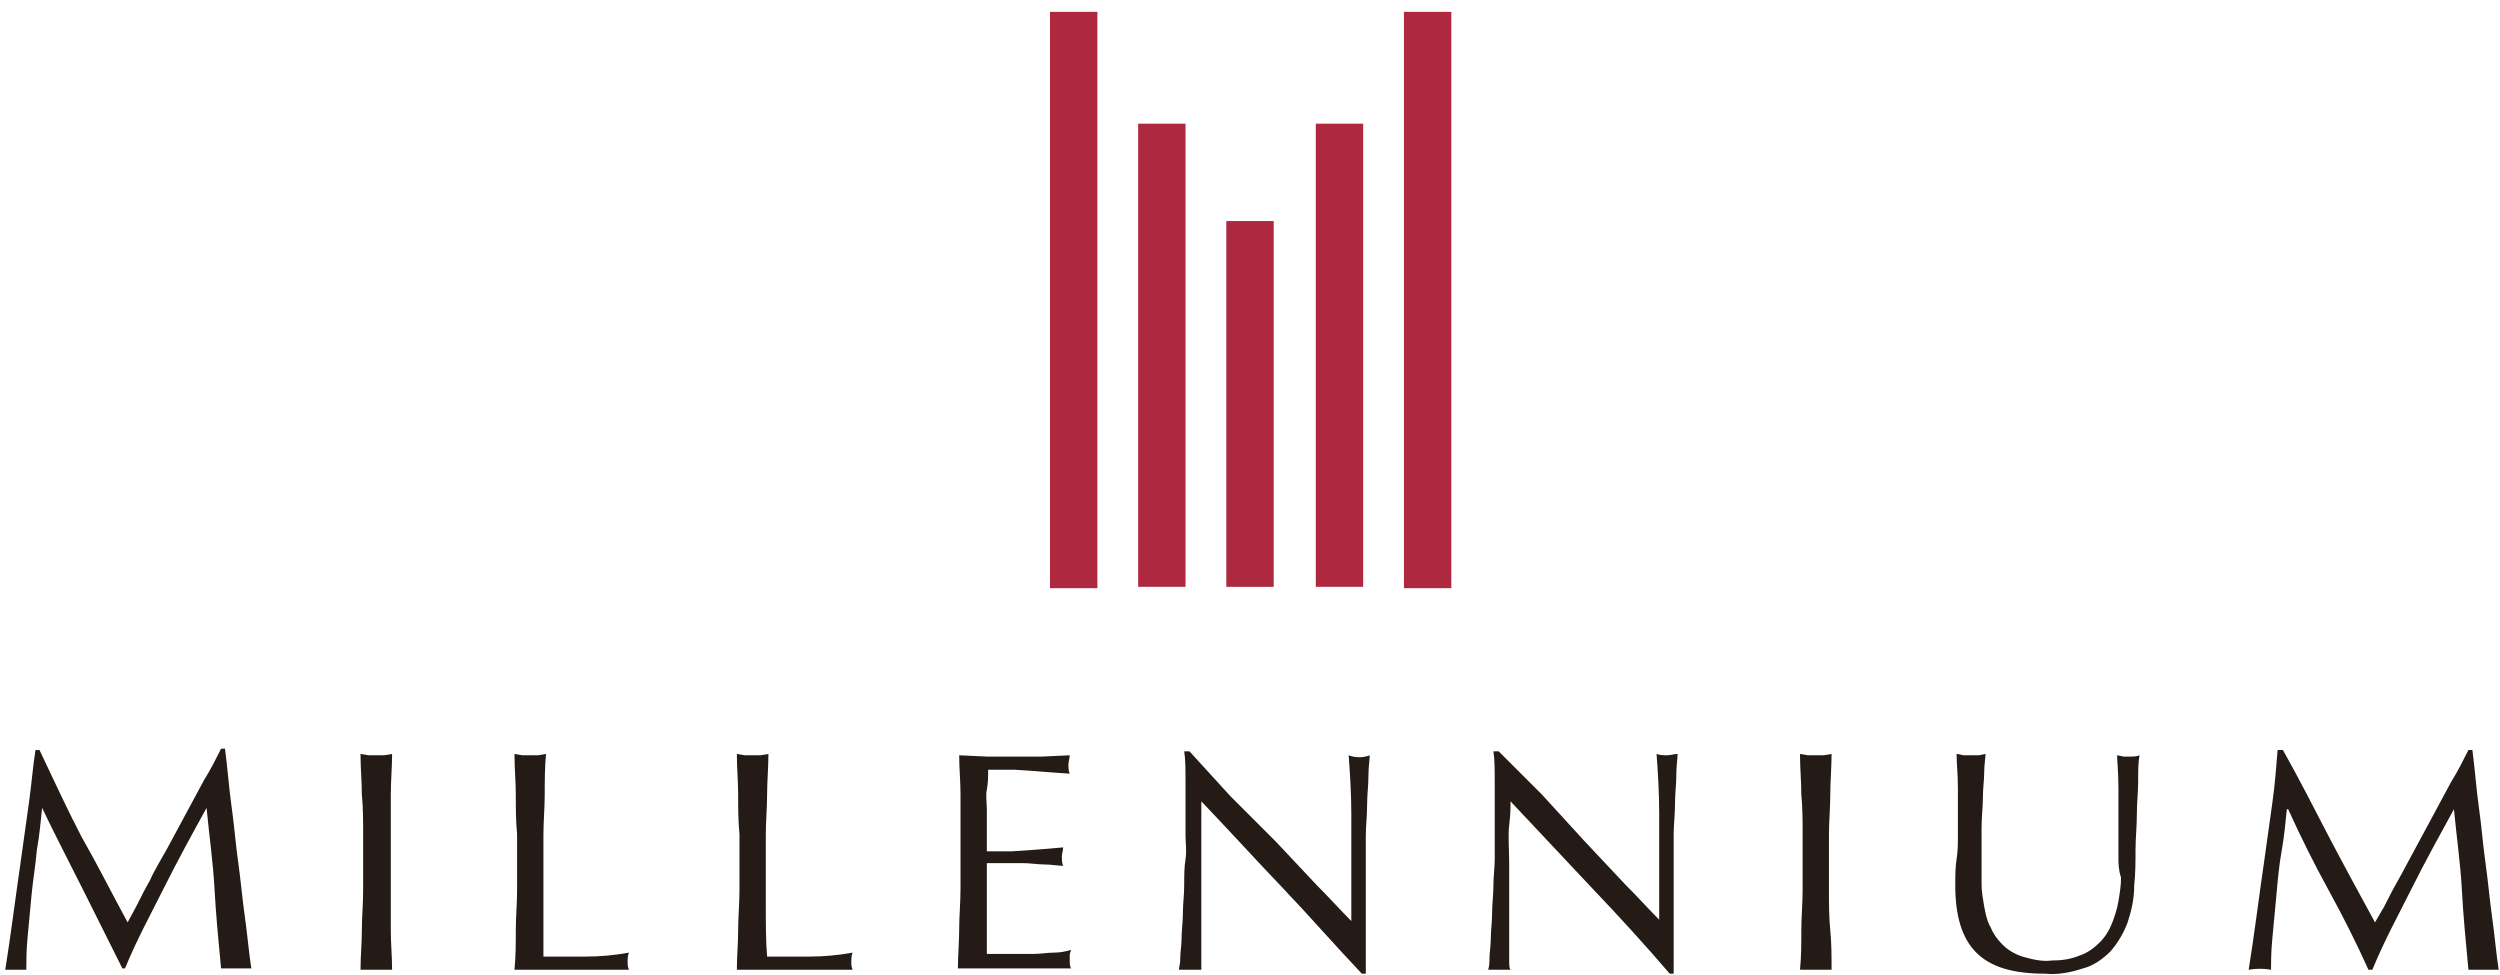 <?xml version="1.0" encoding="UTF-8"?>
<svg width="100px" height="39px" viewBox="0 0 100 39" version="1.1" xmlns="http://www.w3.org/2000/svg" xmlns:xlink="http://www.w3.org/1999/xlink">
    <title>Millennium</title>
    <g id="Page-1" stroke="none" stroke-width="1" fill="none" fill-rule="evenodd">
        <g id="mobile-Footer-Logo-Coloured" transform="translate(-251, -204)" fill-rule="nonzero">
            <g id="Group-7" transform="translate(135, 197)">
                <g id="Millennium" transform="translate(116, 7)">
                    <rect id="Rectangle" fill="#AE283F" x="45.526" y="4.947" width="1.895" height="18.526"></rect>
                    <rect id="Rectangle" fill="#AE283F" x="52.632" y="4.947" width="1.895" height="18.526"></rect>
                    <rect id="Rectangle" fill="#AE283F" x="56.158" y="0.474" width="1.895" height="23.053"></rect>
                    <rect id="Rectangle" fill="#AE283F" x="42" y="0.474" width="1.895" height="23.053"></rect>
                    <rect id="Rectangle" fill="#AE283F" x="49.053" y="8.842" width="1.895" height="14.632"></rect>
                    <path d="M3.263,33.474 C3.895,34.579 4.474,35.737 5.105,36.895 L5.474,36.211 C5.632,35.895 5.789,35.579 6,35.211 C6.158,34.842 6.421,34.421 6.684,33.947 L7.421,32.579 L8.158,31.211 C8.421,30.789 8.632,30.368 8.842,29.947 L9,29.947 C9.105,30.737 9.158,31.526 9.263,32.263 C9.368,33 9.421,33.737 9.526,34.474 C9.632,35.211 9.684,35.895 9.789,36.632 C9.895,37.368 9.947,38.053 10.053,38.737 C9.947,38.737 9.842,38.737 9.737,38.737 L9.158,38.737 C9.053,38.737 8.947,38.737 8.842,38.737 C8.737,37.632 8.632,36.526 8.579,35.526 C8.526,34.526 8.368,33.421 8.263,32.316 L8.263,32.316 C7.684,33.368 7.105,34.421 6.579,35.474 C6.053,36.526 5.474,37.579 5,38.737 L4.895,38.737 C4.368,37.684 3.842,36.632 3.316,35.579 C2.789,34.526 2.211,33.421 1.684,32.316 L1.684,32.316 C1.632,32.842 1.579,33.421 1.474,34 C1.421,34.632 1.316,35.211 1.263,35.789 C1.211,36.368 1.158,36.947 1.105,37.474 C1.053,38 1.053,38.474 1.053,38.789 C0.895,38.789 0.737,38.789 0.632,38.789 C0.474,38.789 0.316,38.789 0.211,38.789 C0.316,38.105 0.421,37.421 0.526,36.632 C0.632,35.842 0.737,35.105 0.842,34.368 C0.947,33.632 1.053,32.842 1.158,32.105 C1.263,31.368 1.316,30.632 1.421,30 L1.579,30 C2.158,31.211 2.684,32.368 3.263,33.474 Z" id="Path" fill="#241A16"></path>
                    <path d="M14.474,31.789 C14.474,31.263 14.421,30.737 14.421,30.158 L14.737,30.211 L15.053,30.211 L15.368,30.211 L15.684,30.158 C15.684,30.684 15.632,31.263 15.632,31.789 C15.632,32.316 15.632,32.842 15.632,33.421 L15.632,35.579 C15.632,36.105 15.632,36.684 15.632,37.211 C15.632,37.737 15.684,38.263 15.684,38.789 C15.474,38.789 15.263,38.789 15.053,38.789 C14.842,38.789 14.632,38.789 14.421,38.789 C14.421,38.263 14.474,37.737 14.474,37.211 C14.474,36.684 14.526,36.158 14.526,35.579 L14.526,33.421 C14.526,32.842 14.526,32.316 14.474,31.789 Z" id="Path" fill="#241A16"></path>
                    <path d="M20.632,31.789 C20.632,31.263 20.579,30.737 20.579,30.158 L20.895,30.211 L21.211,30.211 L21.526,30.211 L21.842,30.158 C21.789,30.684 21.789,31.263 21.789,31.789 C21.789,32.316 21.737,32.842 21.737,33.421 C21.737,34.474 21.737,35.368 21.737,36.158 C21.737,36.947 21.737,37.632 21.737,38.263 C22.316,38.263 22.895,38.263 23.421,38.263 C24,38.263 24.579,38.211 25.158,38.105 C25.105,38.211 25.105,38.368 25.105,38.474 C25.105,38.579 25.105,38.684 25.158,38.789 C24.789,38.789 24.368,38.789 24,38.789 L21.737,38.789 C21.368,38.789 21,38.789 20.579,38.789 C20.632,38.263 20.632,37.737 20.632,37.211 C20.632,36.684 20.684,36.158 20.684,35.579 L20.684,33.368 C20.632,32.842 20.632,32.316 20.632,31.789 Z" id="Path" fill="#241A16"></path>
                    <path d="M29.526,31.789 C29.526,31.263 29.474,30.737 29.474,30.158 L29.789,30.211 L30.105,30.211 L30.421,30.211 L30.737,30.158 C30.737,30.684 30.684,31.263 30.684,31.789 C30.684,32.316 30.632,32.842 30.632,33.421 C30.632,34.474 30.632,35.368 30.632,36.158 C30.632,36.947 30.632,37.632 30.684,38.263 C31.263,38.263 31.842,38.263 32.368,38.263 C32.947,38.263 33.526,38.211 34.105,38.105 C34.053,38.211 34.053,38.368 34.053,38.474 C34.053,38.579 34.053,38.684 34.105,38.789 C33.737,38.789 33.316,38.789 32.947,38.789 L30.632,38.789 C30.263,38.789 29.895,38.789 29.474,38.789 C29.474,38.263 29.526,37.737 29.526,37.211 C29.526,36.684 29.579,36.158 29.579,35.579 L29.579,33.368 C29.526,32.842 29.526,32.316 29.526,31.789 Z" id="Path" fill="#241A16"></path>
                    <path d="M38.421,31.789 C38.421,31.263 38.368,30.737 38.368,30.211 L39.474,30.263 L40.579,30.263 C40.947,30.263 41.316,30.263 41.684,30.263 L42.789,30.211 C42.789,30.316 42.737,30.474 42.737,30.579 C42.737,30.684 42.737,30.842 42.789,30.947 L42.053,30.895 L41.368,30.842 L40.579,30.789 C40.263,30.789 39.947,30.789 39.526,30.789 C39.526,31.053 39.526,31.316 39.474,31.579 C39.421,31.789 39.474,32.105 39.474,32.421 C39.474,32.737 39.474,33.053 39.474,33.368 C39.474,33.684 39.474,33.895 39.474,34.053 L40.474,34.053 L41.263,34 L41.947,33.947 L42.526,33.895 C42.526,34 42.474,34.158 42.474,34.263 C42.474,34.368 42.474,34.526 42.526,34.632 C42.316,34.632 42.053,34.579 41.789,34.579 C41.526,34.579 41.211,34.526 40.947,34.526 L40.105,34.526 L39.474,34.526 C39.474,34.579 39.474,34.684 39.474,34.789 C39.474,34.895 39.474,35 39.474,35.105 L39.474,36.316 C39.474,36.789 39.474,37.211 39.474,37.474 C39.474,37.737 39.474,38 39.474,38.158 L40.368,38.158 C40.684,38.158 41,38.158 41.316,38.158 C41.632,38.158 41.895,38.105 42.158,38.105 C42.421,38.105 42.632,38.053 42.842,38 C42.842,38.053 42.789,38.105 42.789,38.211 C42.789,38.263 42.789,38.316 42.789,38.421 C42.789,38.526 42.789,38.632 42.842,38.737 C42.474,38.737 42.105,38.737 41.737,38.737 L39.474,38.737 C39.105,38.737 38.737,38.737 38.316,38.737 C38.316,38.211 38.368,37.684 38.368,37.158 C38.368,36.632 38.421,36.105 38.421,35.526 L38.421,33.263 C38.421,32.842 38.421,32.316 38.421,31.789 Z" id="Path" fill="#241A16"></path>
                    <path d="M51.316,35.526 C50.211,34.368 49.158,33.211 48.053,32.053 C48.053,32.316 48.053,32.579 48.053,33 C48.053,33.421 48.053,33.947 48.053,34.632 C48.053,34.789 48.053,35.053 48.053,35.263 C48.053,35.474 48.053,35.789 48.053,36.105 C48.053,36.421 48.053,36.684 48.053,36.947 C48.053,37.211 48.053,37.526 48.053,37.789 C48.053,38.053 48.053,38.263 48.053,38.421 C48.053,38.579 48.053,38.737 48.053,38.789 C47.895,38.789 47.737,38.789 47.632,38.789 C47.474,38.789 47.316,38.789 47.158,38.789 C47.158,38.684 47.211,38.579 47.211,38.316 C47.211,38.053 47.263,37.842 47.263,37.526 C47.263,37.211 47.316,36.895 47.316,36.526 C47.316,36.158 47.368,35.789 47.368,35.421 C47.368,35.053 47.368,34.684 47.421,34.368 C47.474,34.053 47.421,33.684 47.421,33.421 C47.421,32.632 47.421,31.947 47.421,31.368 C47.421,30.789 47.421,30.368 47.368,30.053 L47.579,30.053 L49.211,31.842 L51.053,33.684 L52.684,35.421 C53.211,35.947 53.632,36.421 54.053,36.842 L54.053,35.158 C54.053,34.263 54.053,33.421 54.053,32.579 C54.053,31.737 54,30.947 53.947,30.211 C54.211,30.316 54.526,30.316 54.789,30.211 C54.789,30.368 54.737,30.684 54.737,31.053 C54.737,31.421 54.684,31.789 54.684,32.211 C54.684,32.632 54.632,33.053 54.632,33.421 C54.632,33.842 54.632,34.158 54.632,34.368 L54.632,35.105 C54.632,35.368 54.632,35.684 54.632,36 C54.632,36.316 54.632,36.632 54.632,36.947 C54.632,37.263 54.632,37.579 54.632,37.842 C54.632,38.105 54.632,38.368 54.632,38.526 L54.632,38.947 L54.474,38.947 C53.421,37.842 52.421,36.684 51.316,35.526 Z" id="Path" fill="#241A16"></path>
                    <path d="M63.684,35.526 L60.421,32.053 C60.421,32.316 60.421,32.579 60.368,33 C60.316,33.421 60.368,33.947 60.368,34.632 C60.368,34.789 60.368,35.053 60.368,35.263 C60.368,35.474 60.368,35.789 60.368,36.105 C60.368,36.421 60.368,36.684 60.368,36.947 C60.368,37.211 60.368,37.526 60.368,37.789 C60.368,38.053 60.368,38.263 60.368,38.421 C60.368,38.579 60.368,38.737 60.421,38.789 C60.263,38.789 60.105,38.789 60,38.789 C59.842,38.789 59.684,38.789 59.526,38.789 C59.579,38.632 59.579,38.474 59.579,38.316 C59.579,38.105 59.632,37.842 59.632,37.526 C59.632,37.211 59.684,36.895 59.684,36.526 C59.684,36.158 59.737,35.789 59.737,35.421 C59.737,35.053 59.789,34.684 59.789,34.368 C59.789,34.053 59.789,33.684 59.789,33.421 C59.789,32.632 59.789,31.947 59.789,31.368 C59.789,30.789 59.789,30.368 59.737,30.053 L59.947,30.053 L61.684,31.789 L63.368,33.632 L65,35.368 C65.526,35.895 65.947,36.368 66.368,36.789 L66.368,35.105 C66.368,34.211 66.368,33.368 66.368,32.526 C66.368,31.684 66.316,30.895 66.263,30.158 C66.421,30.211 66.526,30.211 66.684,30.211 C66.842,30.211 66.947,30.158 67.105,30.158 C67.105,30.316 67.053,30.632 67.053,31 C67.053,31.368 67,31.737 67,32.158 C67,32.579 66.947,33 66.947,33.368 C66.947,33.789 66.947,34.105 66.947,34.316 L66.947,35.053 C66.947,35.316 66.947,35.632 66.947,35.947 C66.947,36.263 66.947,36.579 66.947,36.895 C66.947,37.211 66.947,37.526 66.947,37.789 C66.947,38.053 66.947,38.316 66.947,38.474 L66.947,38.947 L66.789,38.947 C65.842,37.842 64.789,36.684 63.684,35.526 Z" id="Path" fill="#241A16"></path>
                    <path d="M72.053,31.789 C72.053,31.263 72,30.737 72,30.158 L72.316,30.211 L72.632,30.211 L72.947,30.211 L73.263,30.158 C73.263,30.684 73.211,31.263 73.211,31.789 C73.211,32.316 73.158,32.842 73.158,33.421 L73.158,35.579 C73.158,36.105 73.158,36.684 73.211,37.211 C73.263,37.737 73.263,38.263 73.263,38.789 C73.053,38.789 72.842,38.789 72.632,38.789 C72.421,38.789 72.211,38.789 72,38.789 C72.053,38.263 72.053,37.737 72.053,37.211 C72.053,36.684 72.105,36.158 72.105,35.579 L72.105,33.421 C72.105,32.842 72.105,32.316 72.053,31.789 Z" id="Path" fill="#241A16"></path>
                    <path d="M84.737,34.263 C84.737,33.105 84.737,32.158 84.737,31.526 C84.737,30.895 84.684,30.421 84.684,30.211 L84.947,30.263 L85.211,30.263 C85.316,30.263 85.474,30.263 85.579,30.211 C85.526,30.526 85.526,30.842 85.526,31.263 C85.526,31.684 85.474,32.105 85.474,32.579 C85.474,33.053 85.421,33.526 85.421,34 C85.421,34.474 85.421,34.947 85.368,35.421 C85.368,35.947 85.263,36.421 85.105,36.895 C84.947,37.316 84.737,37.684 84.421,38.053 C84.105,38.368 83.737,38.632 83.316,38.737 C82.842,38.895 82.316,39 81.789,38.947 C80.526,38.947 79.632,38.684 79.053,38.105 C78.474,37.526 78.211,36.632 78.211,35.421 C78.211,35.053 78.211,34.684 78.263,34.368 C78.316,34.053 78.316,33.737 78.316,33.421 C78.316,32.737 78.316,32.105 78.316,31.526 C78.316,30.947 78.263,30.526 78.263,30.158 C78.368,30.158 78.474,30.211 78.579,30.211 L78.895,30.211 L79.158,30.211 L79.421,30.158 C79.421,30.316 79.368,30.579 79.368,30.895 C79.368,31.211 79.316,31.526 79.316,31.895 C79.316,32.263 79.263,32.684 79.263,33.105 C79.263,33.526 79.263,34 79.263,34.474 C79.263,34.737 79.263,35.053 79.263,35.368 C79.263,35.684 79.316,35.947 79.368,36.263 C79.421,36.526 79.474,36.842 79.632,37.105 C79.737,37.368 79.895,37.579 80.105,37.789 C80.316,38 80.579,38.158 80.895,38.263 C81.263,38.368 81.684,38.474 82.053,38.421 C82.474,38.421 82.842,38.368 83.211,38.211 C83.526,38.105 83.789,37.895 84,37.684 C84.211,37.474 84.368,37.211 84.474,36.947 C84.579,36.684 84.684,36.368 84.737,36.053 C84.789,35.737 84.842,35.421 84.842,35.105 C84.737,34.789 84.737,34.526 84.737,34.263 Z" id="Path" fill="#241A16"></path>
                    <path d="M93.158,33.474 C93.737,34.579 94.368,35.737 95,36.895 L95.368,36.263 C95.526,35.947 95.684,35.632 95.895,35.263 C96.105,34.895 96.316,34.474 96.579,34 L97.316,32.632 C97.579,32.158 97.789,31.737 98.053,31.263 C98.316,30.842 98.526,30.421 98.737,30 L98.895,30 C99,30.789 99.053,31.579 99.158,32.316 C99.263,33.053 99.316,33.789 99.421,34.526 C99.526,35.263 99.579,35.947 99.684,36.684 C99.789,37.421 99.842,38.105 99.947,38.789 C99.842,38.789 99.737,38.789 99.632,38.789 L99.053,38.789 C98.947,38.789 98.842,38.789 98.737,38.789 C98.632,37.684 98.526,36.579 98.474,35.579 C98.421,34.579 98.263,33.474 98.158,32.368 L98.158,32.368 C97.579,33.421 97,34.474 96.474,35.526 C95.947,36.579 95.368,37.632 94.895,38.789 L94.737,38.789 C94.263,37.737 93.737,36.684 93.158,35.632 C92.579,34.579 92.053,33.526 91.526,32.368 L91.474,32.368 C91.421,32.895 91.368,33.474 91.263,34.053 C91.158,34.632 91.105,35.263 91.053,35.842 C91,36.421 90.947,37 90.895,37.526 C90.842,38.053 90.842,38.474 90.842,38.789 C90.526,38.737 90.263,38.737 89.947,38.789 C90.053,38.105 90.158,37.421 90.263,36.632 C90.368,35.842 90.474,35.105 90.579,34.368 C90.684,33.632 90.789,32.842 90.895,32.105 C91,31.368 91.053,30.632 91.105,30 L91.316,30 C92,31.211 92.579,32.368 93.158,33.474 Z" id="Path" fill="#241A16"></path>
                </g>
            </g>
        </g>
    </g>
</svg>